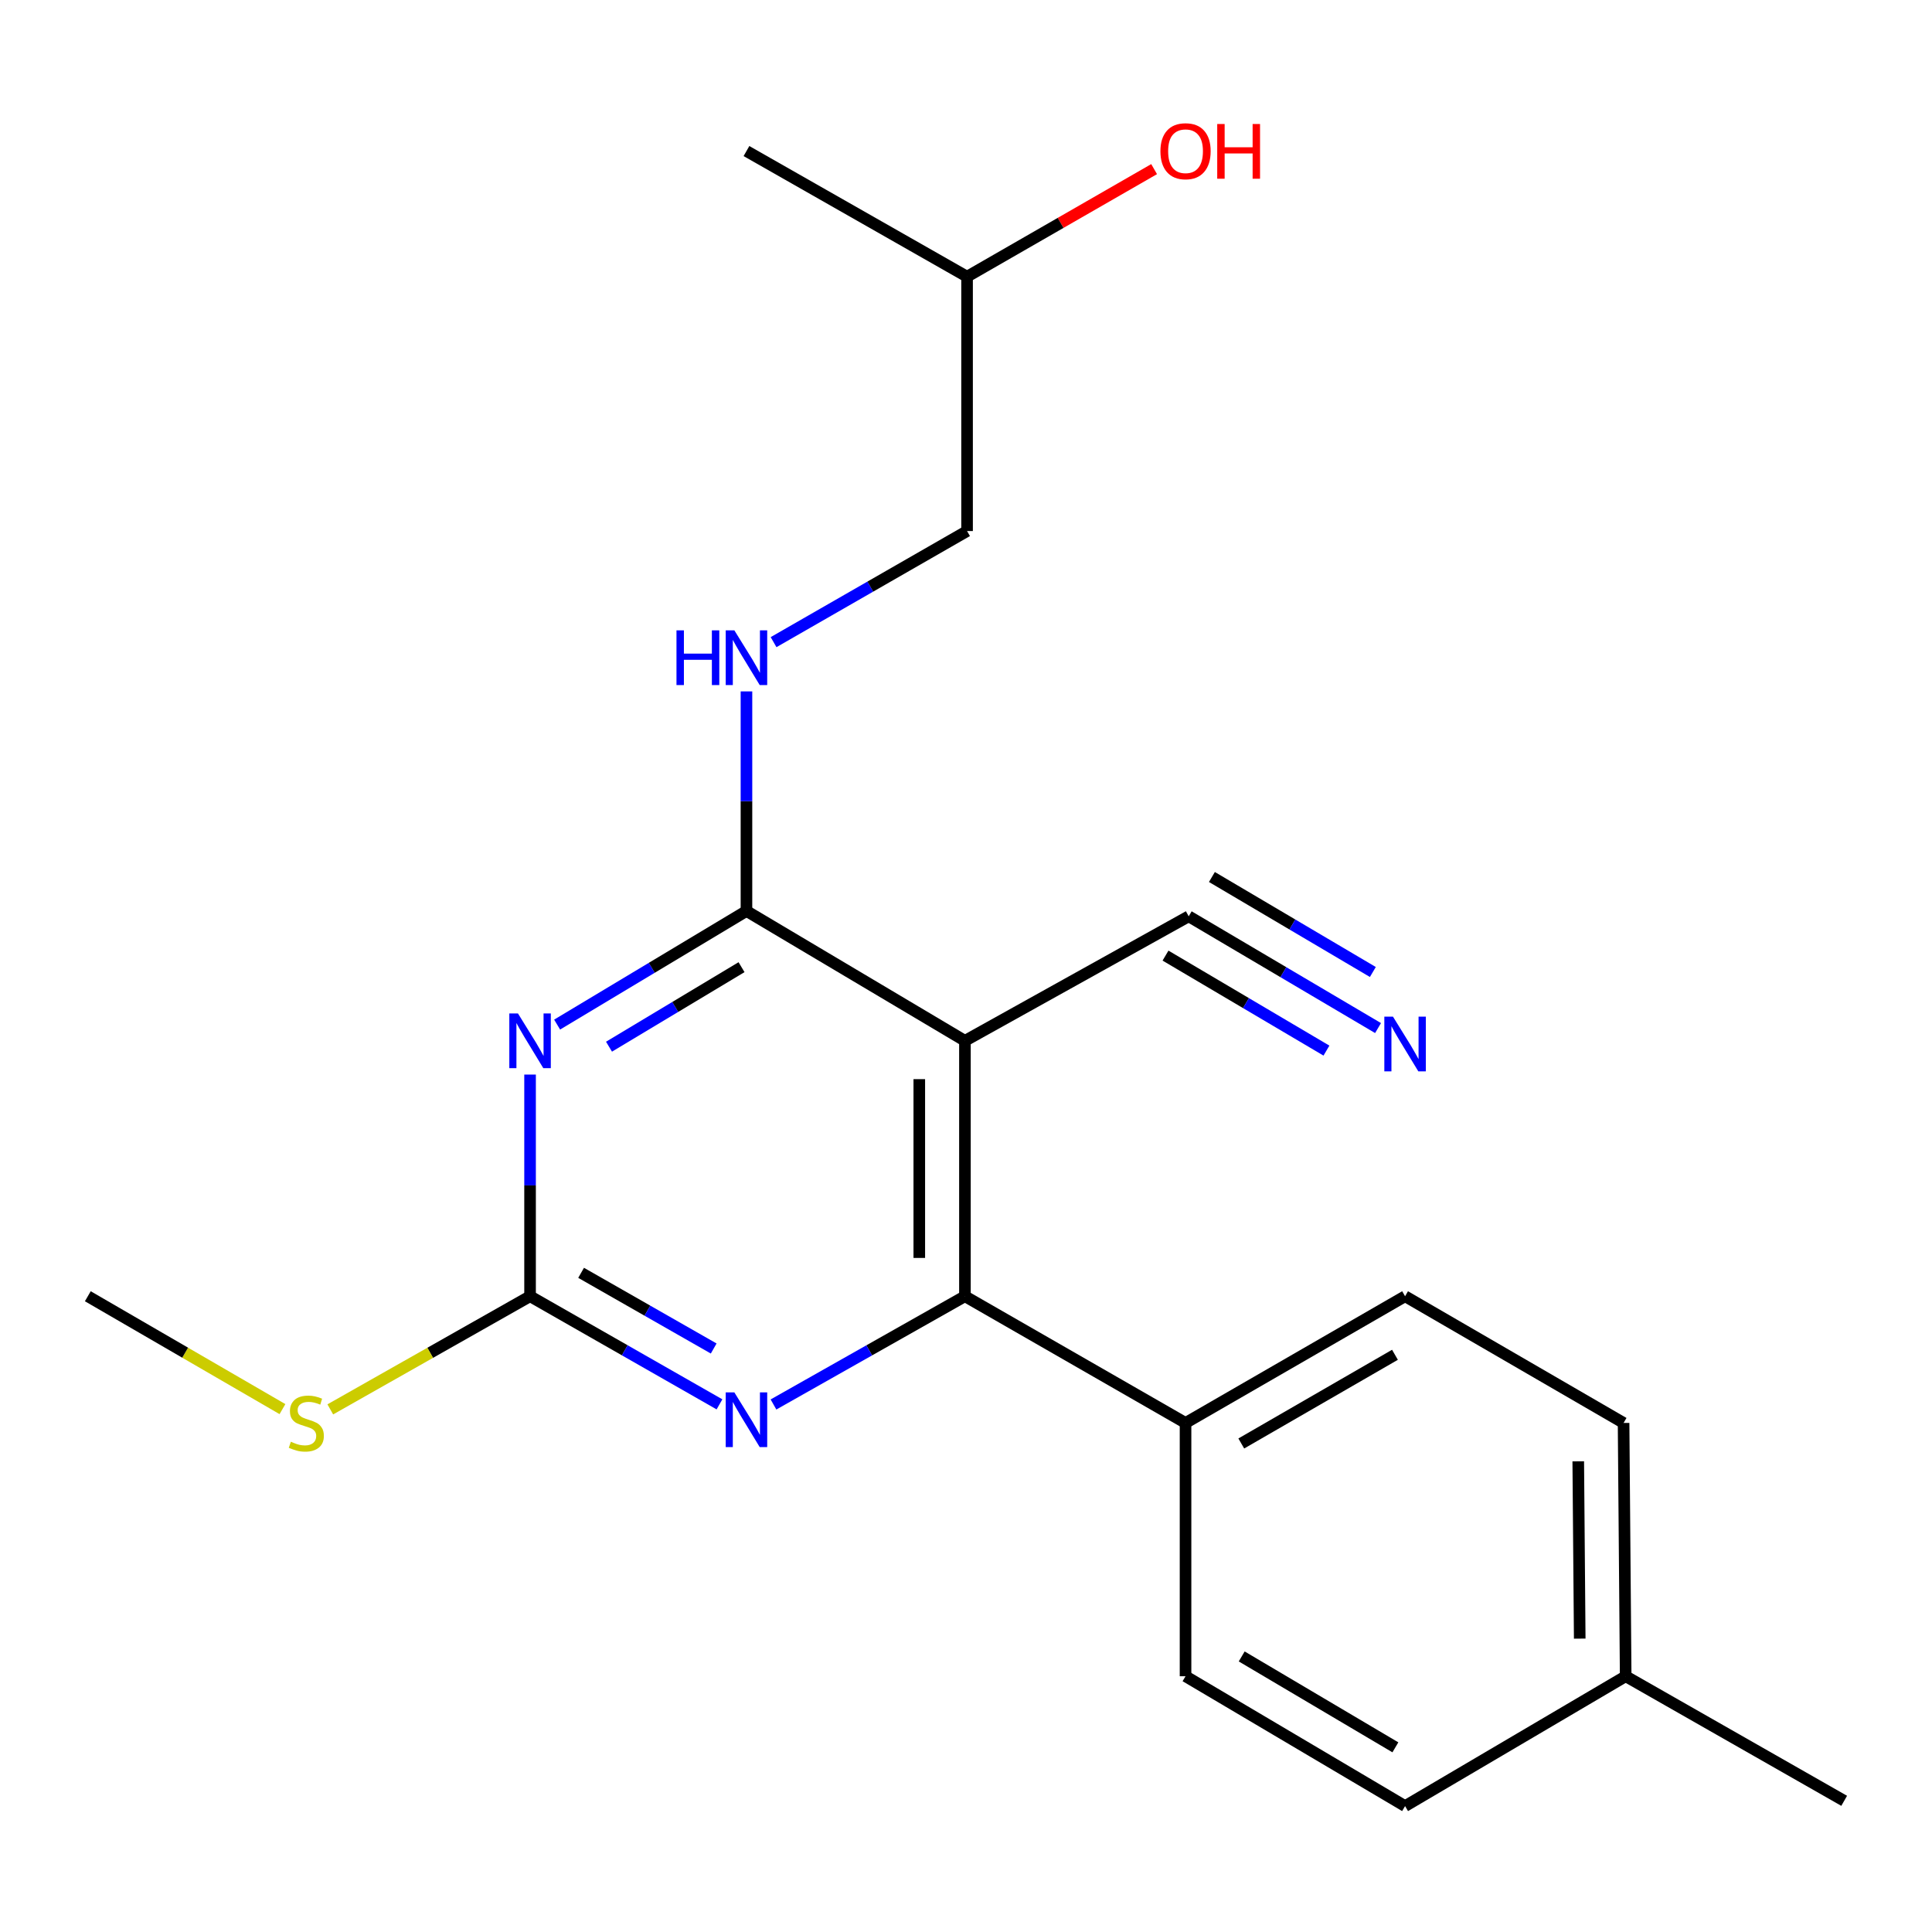 <?xml version='1.0' encoding='iso-8859-1'?>
<svg version='1.1' baseProfile='full'
              xmlns='http://www.w3.org/2000/svg'
                      xmlns:rdkit='http://www.rdkit.org/xml'
                      xmlns:xlink='http://www.w3.org/1999/xlink'
                  xml:space='preserve'
width='1000px' height='1000px' viewBox='0 0 1000 1000'>
<!-- END OF HEADER -->
<rect style='opacity:1.0;fill:#FFFFFF;stroke:none' width='1000' height='1000' x='0' y='0'> </rect>
<path class='bond-1' d='M 288.367,530.327 L 337.367,500.93' style='fill:none;fill-rule:evenodd;stroke:#0000FF;stroke-width:6px;stroke-linecap:butt;stroke-linejoin:miter;stroke-opacity:1' />
<path class='bond-1' d='M 337.367,500.93 L 386.367,471.532' style='fill:none;fill-rule:evenodd;stroke:#000000;stroke-width:6px;stroke-linecap:butt;stroke-linejoin:miter;stroke-opacity:1' />
<path class='bond-1' d='M 315.221,541.766 L 349.521,521.188' style='fill:none;fill-rule:evenodd;stroke:#0000FF;stroke-width:6px;stroke-linecap:butt;stroke-linejoin:miter;stroke-opacity:1' />
<path class='bond-1' d='M 349.521,521.188 L 383.821,500.609' style='fill:none;fill-rule:evenodd;stroke:#000000;stroke-width:6px;stroke-linecap:butt;stroke-linejoin:miter;stroke-opacity:1' />
<path class='bond-3' d='M 274.361,556.195 L 274.361,613.565' style='fill:none;fill-rule:evenodd;stroke:#0000FF;stroke-width:6px;stroke-linecap:butt;stroke-linejoin:miter;stroke-opacity:1' />
<path class='bond-3' d='M 274.361,613.565 L 274.361,670.935' style='fill:none;fill-rule:evenodd;stroke:#000000;stroke-width:6px;stroke-linecap:butt;stroke-linejoin:miter;stroke-opacity:1' />
<path class='bond-0' d='M 499.449,538.73 L 386.367,471.532' style='fill:none;fill-rule:evenodd;stroke:#000000;stroke-width:6px;stroke-linecap:butt;stroke-linejoin:miter;stroke-opacity:1' />
<path class='bond-5' d='M 499.449,538.73 L 615.274,474.275' style='fill:none;fill-rule:evenodd;stroke:#000000;stroke-width:6px;stroke-linecap:butt;stroke-linejoin:miter;stroke-opacity:1' />
<path class='bond-21' d='M 499.449,538.73 L 499.449,670.935' style='fill:none;fill-rule:evenodd;stroke:#000000;stroke-width:6px;stroke-linecap:butt;stroke-linejoin:miter;stroke-opacity:1' />
<path class='bond-21' d='M 475.824,558.561 L 475.824,651.104' style='fill:none;fill-rule:evenodd;stroke:#000000;stroke-width:6px;stroke-linecap:butt;stroke-linejoin:miter;stroke-opacity:1' />
<path class='bond-7' d='M 386.367,471.532 L 386.367,414.7' style='fill:none;fill-rule:evenodd;stroke:#000000;stroke-width:6px;stroke-linecap:butt;stroke-linejoin:miter;stroke-opacity:1' />
<path class='bond-7' d='M 386.367,414.7 L 386.367,357.868' style='fill:none;fill-rule:evenodd;stroke:#0000FF;stroke-width:6px;stroke-linecap:butt;stroke-linejoin:miter;stroke-opacity:1' />
<path class='bond-2' d='M 499.449,670.935 L 449.902,698.946' style='fill:none;fill-rule:evenodd;stroke:#000000;stroke-width:6px;stroke-linecap:butt;stroke-linejoin:miter;stroke-opacity:1' />
<path class='bond-2' d='M 449.902,698.946 L 400.354,726.957' style='fill:none;fill-rule:evenodd;stroke:#0000FF;stroke-width:6px;stroke-linecap:butt;stroke-linejoin:miter;stroke-opacity:1' />
<path class='bond-8' d='M 499.449,670.935 L 613.633,736.518' style='fill:none;fill-rule:evenodd;stroke:#000000;stroke-width:6px;stroke-linecap:butt;stroke-linejoin:miter;stroke-opacity:1' />
<path class='bond-4' d='M 274.361,670.935 L 323.382,698.914' style='fill:none;fill-rule:evenodd;stroke:#000000;stroke-width:6px;stroke-linecap:butt;stroke-linejoin:miter;stroke-opacity:1' />
<path class='bond-4' d='M 323.382,698.914 L 372.403,726.894' style='fill:none;fill-rule:evenodd;stroke:#0000FF;stroke-width:6px;stroke-linecap:butt;stroke-linejoin:miter;stroke-opacity:1' />
<path class='bond-4' d='M 300.778,658.811 L 335.093,678.397' style='fill:none;fill-rule:evenodd;stroke:#000000;stroke-width:6px;stroke-linecap:butt;stroke-linejoin:miter;stroke-opacity:1' />
<path class='bond-4' d='M 335.093,678.397 L 369.407,697.983' style='fill:none;fill-rule:evenodd;stroke:#0000FF;stroke-width:6px;stroke-linecap:butt;stroke-linejoin:miter;stroke-opacity:1' />
<path class='bond-9' d='M 274.361,670.935 L 222.659,700.213' style='fill:none;fill-rule:evenodd;stroke:#000000;stroke-width:6px;stroke-linecap:butt;stroke-linejoin:miter;stroke-opacity:1' />
<path class='bond-9' d='M 222.659,700.213 L 170.957,729.492' style='fill:none;fill-rule:evenodd;stroke:#CCCC00;stroke-width:6px;stroke-linecap:butt;stroke-linejoin:miter;stroke-opacity:1' />
<path class='bond-6' d='M 615.274,474.275 L 664.274,503.2' style='fill:none;fill-rule:evenodd;stroke:#000000;stroke-width:6px;stroke-linecap:butt;stroke-linejoin:miter;stroke-opacity:1' />
<path class='bond-6' d='M 664.274,503.2 L 713.275,532.125' style='fill:none;fill-rule:evenodd;stroke:#0000FF;stroke-width:6px;stroke-linecap:butt;stroke-linejoin:miter;stroke-opacity:1' />
<path class='bond-6' d='M 603.265,494.619 L 644.915,519.205' style='fill:none;fill-rule:evenodd;stroke:#000000;stroke-width:6px;stroke-linecap:butt;stroke-linejoin:miter;stroke-opacity:1' />
<path class='bond-6' d='M 644.915,519.205 L 686.566,543.792' style='fill:none;fill-rule:evenodd;stroke:#0000FF;stroke-width:6px;stroke-linecap:butt;stroke-linejoin:miter;stroke-opacity:1' />
<path class='bond-6' d='M 627.283,453.931 L 668.933,478.517' style='fill:none;fill-rule:evenodd;stroke:#000000;stroke-width:6px;stroke-linecap:butt;stroke-linejoin:miter;stroke-opacity:1' />
<path class='bond-6' d='M 668.933,478.517 L 710.584,503.103' style='fill:none;fill-rule:evenodd;stroke:#0000FF;stroke-width:6px;stroke-linecap:butt;stroke-linejoin:miter;stroke-opacity:1' />
<path class='bond-12' d='M 400.399,332.374 L 450.475,303.623' style='fill:none;fill-rule:evenodd;stroke:#0000FF;stroke-width:6px;stroke-linecap:butt;stroke-linejoin:miter;stroke-opacity:1' />
<path class='bond-12' d='M 450.475,303.623 L 500.551,274.872' style='fill:none;fill-rule:evenodd;stroke:#000000;stroke-width:6px;stroke-linecap:butt;stroke-linejoin:miter;stroke-opacity:1' />
<path class='bond-10' d='M 613.633,736.518 L 727.266,670.935' style='fill:none;fill-rule:evenodd;stroke:#000000;stroke-width:6px;stroke-linecap:butt;stroke-linejoin:miter;stroke-opacity:1' />
<path class='bond-10' d='M 642.487,747.142 L 722.03,701.233' style='fill:none;fill-rule:evenodd;stroke:#000000;stroke-width:6px;stroke-linecap:butt;stroke-linejoin:miter;stroke-opacity:1' />
<path class='bond-11' d='M 613.633,736.518 L 613.633,867.62' style='fill:none;fill-rule:evenodd;stroke:#000000;stroke-width:6px;stroke-linecap:butt;stroke-linejoin:miter;stroke-opacity:1' />
<path class='bond-18' d='M 146.201,729.357 L 95.828,700.146' style='fill:none;fill-rule:evenodd;stroke:#CCCC00;stroke-width:6px;stroke-linecap:butt;stroke-linejoin:miter;stroke-opacity:1' />
<path class='bond-18' d='M 95.828,700.146 L 45.455,670.935' style='fill:none;fill-rule:evenodd;stroke:#000000;stroke-width:6px;stroke-linecap:butt;stroke-linejoin:miter;stroke-opacity:1' />
<path class='bond-14' d='M 727.266,670.935 L 840.361,736.518' style='fill:none;fill-rule:evenodd;stroke:#000000;stroke-width:6px;stroke-linecap:butt;stroke-linejoin:miter;stroke-opacity:1' />
<path class='bond-13' d='M 613.633,867.62 L 727.266,934.832' style='fill:none;fill-rule:evenodd;stroke:#000000;stroke-width:6px;stroke-linecap:butt;stroke-linejoin:miter;stroke-opacity:1' />
<path class='bond-13' d='M 642.705,857.368 L 722.248,904.416' style='fill:none;fill-rule:evenodd;stroke:#000000;stroke-width:6px;stroke-linecap:butt;stroke-linejoin:miter;stroke-opacity:1' />
<path class='bond-17' d='M 500.551,274.872 L 500.551,143.206' style='fill:none;fill-rule:evenodd;stroke:#000000;stroke-width:6px;stroke-linecap:butt;stroke-linejoin:miter;stroke-opacity:1' />
<path class='bond-15' d='M 727.266,934.832 L 841.45,867.62' style='fill:none;fill-rule:evenodd;stroke:#000000;stroke-width:6px;stroke-linecap:butt;stroke-linejoin:miter;stroke-opacity:1' />
<path class='bond-22' d='M 840.361,736.518 L 841.45,867.62' style='fill:none;fill-rule:evenodd;stroke:#000000;stroke-width:6px;stroke-linecap:butt;stroke-linejoin:miter;stroke-opacity:1' />
<path class='bond-22' d='M 816.901,756.38 L 817.664,848.151' style='fill:none;fill-rule:evenodd;stroke:#000000;stroke-width:6px;stroke-linecap:butt;stroke-linejoin:miter;stroke-opacity:1' />
<path class='bond-19' d='M 841.45,867.62 L 954.545,932.102' style='fill:none;fill-rule:evenodd;stroke:#000000;stroke-width:6px;stroke-linecap:butt;stroke-linejoin:miter;stroke-opacity:1' />
<path class='bond-16' d='M 597.372,87.536 L 548.962,115.371' style='fill:none;fill-rule:evenodd;stroke:#FF0000;stroke-width:6px;stroke-linecap:butt;stroke-linejoin:miter;stroke-opacity:1' />
<path class='bond-16' d='M 548.962,115.371 L 500.551,143.206' style='fill:none;fill-rule:evenodd;stroke:#000000;stroke-width:6px;stroke-linecap:butt;stroke-linejoin:miter;stroke-opacity:1' />
<path class='bond-20' d='M 500.551,143.206 L 386.367,78.187' style='fill:none;fill-rule:evenodd;stroke:#000000;stroke-width:6px;stroke-linecap:butt;stroke-linejoin:miter;stroke-opacity:1' />
<path  class='atom-0' d='M 268.101 524.57
L 277.381 539.57
Q 278.301 541.05, 279.781 543.73
Q 281.261 546.41, 281.341 546.57
L 281.341 524.57
L 285.101 524.57
L 285.101 552.89
L 281.221 552.89
L 271.261 536.49
Q 270.101 534.57, 268.861 532.37
Q 267.661 530.17, 267.301 529.49
L 267.301 552.89
L 263.621 552.89
L 263.621 524.57
L 268.101 524.57
' fill='#0000FF'/>
<path  class='atom-5' d='M 380.107 720.705
L 389.387 735.705
Q 390.307 737.185, 391.787 739.865
Q 393.267 742.545, 393.347 742.705
L 393.347 720.705
L 397.107 720.705
L 397.107 749.025
L 393.227 749.025
L 383.267 732.625
Q 382.107 730.705, 380.867 728.505
Q 379.667 726.305, 379.307 725.625
L 379.307 749.025
L 375.627 749.025
L 375.627 720.705
L 380.107 720.705
' fill='#0000FF'/>
<path  class='atom-7' d='M 721.006 526.224
L 730.286 541.224
Q 731.206 542.704, 732.686 545.384
Q 734.166 548.064, 734.246 548.224
L 734.246 526.224
L 738.006 526.224
L 738.006 554.544
L 734.126 554.544
L 724.166 538.144
Q 723.006 536.224, 721.766 534.024
Q 720.566 531.824, 720.206 531.144
L 720.206 554.544
L 716.526 554.544
L 716.526 526.224
L 721.006 526.224
' fill='#0000FF'/>
<path  class='atom-8' d='M 350.147 326.27
L 353.987 326.27
L 353.987 338.31
L 368.467 338.31
L 368.467 326.27
L 372.307 326.27
L 372.307 354.59
L 368.467 354.59
L 368.467 341.51
L 353.987 341.51
L 353.987 354.59
L 350.147 354.59
L 350.147 326.27
' fill='#0000FF'/>
<path  class='atom-8' d='M 380.107 326.27
L 389.387 341.27
Q 390.307 342.75, 391.787 345.43
Q 393.267 348.11, 393.347 348.27
L 393.347 326.27
L 397.107 326.27
L 397.107 354.59
L 393.227 354.59
L 383.267 338.19
Q 382.107 336.27, 380.867 334.07
Q 379.667 331.87, 379.307 331.19
L 379.307 354.59
L 375.627 354.59
L 375.627 326.27
L 380.107 326.27
' fill='#0000FF'/>
<path  class='atom-10' d='M 150.55 746.238
Q 150.87 746.358, 152.19 746.918
Q 153.51 747.478, 154.95 747.838
Q 156.43 748.158, 157.87 748.158
Q 160.55 748.158, 162.11 746.878
Q 163.67 745.558, 163.67 743.278
Q 163.67 741.718, 162.87 740.758
Q 162.11 739.798, 160.91 739.278
Q 159.71 738.758, 157.71 738.158
Q 155.19 737.398, 153.67 736.678
Q 152.19 735.958, 151.11 734.438
Q 150.07 732.918, 150.07 730.358
Q 150.07 726.798, 152.47 724.598
Q 154.91 722.398, 159.71 722.398
Q 162.99 722.398, 166.71 723.958
L 165.79 727.038
Q 162.39 725.638, 159.83 725.638
Q 157.07 725.638, 155.55 726.798
Q 154.03 727.918, 154.07 729.878
Q 154.07 731.398, 154.83 732.318
Q 155.63 733.238, 156.75 733.758
Q 157.91 734.278, 159.83 734.878
Q 162.39 735.678, 163.91 736.478
Q 165.43 737.278, 166.51 738.918
Q 167.63 740.518, 167.63 743.278
Q 167.63 747.198, 164.99 749.318
Q 162.39 751.398, 158.03 751.398
Q 155.51 751.398, 153.59 750.838
Q 151.71 750.318, 149.47 749.398
L 150.55 746.238
' fill='#CCCC00'/>
<path  class='atom-17' d='M 600.633 78.267
Q 600.633 71.467, 603.993 67.667
Q 607.353 63.867, 613.633 63.867
Q 619.913 63.867, 623.273 67.667
Q 626.633 71.467, 626.633 78.267
Q 626.633 85.147, 623.233 89.067
Q 619.833 92.947, 613.633 92.947
Q 607.393 92.947, 603.993 89.067
Q 600.633 85.187, 600.633 78.267
M 613.633 89.747
Q 617.953 89.747, 620.273 86.867
Q 622.633 83.947, 622.633 78.267
Q 622.633 72.707, 620.273 69.907
Q 617.953 67.067, 613.633 67.067
Q 609.313 67.067, 606.953 69.867
Q 604.633 72.667, 604.633 78.267
Q 604.633 83.987, 606.953 86.867
Q 609.313 89.747, 613.633 89.747
' fill='#FF0000'/>
<path  class='atom-17' d='M 630.033 64.187
L 633.873 64.187
L 633.873 76.227
L 648.353 76.227
L 648.353 64.187
L 652.193 64.187
L 652.193 92.507
L 648.353 92.507
L 648.353 79.427
L 633.873 79.427
L 633.873 92.507
L 630.033 92.507
L 630.033 64.187
' fill='#FF0000'/>
</svg>
